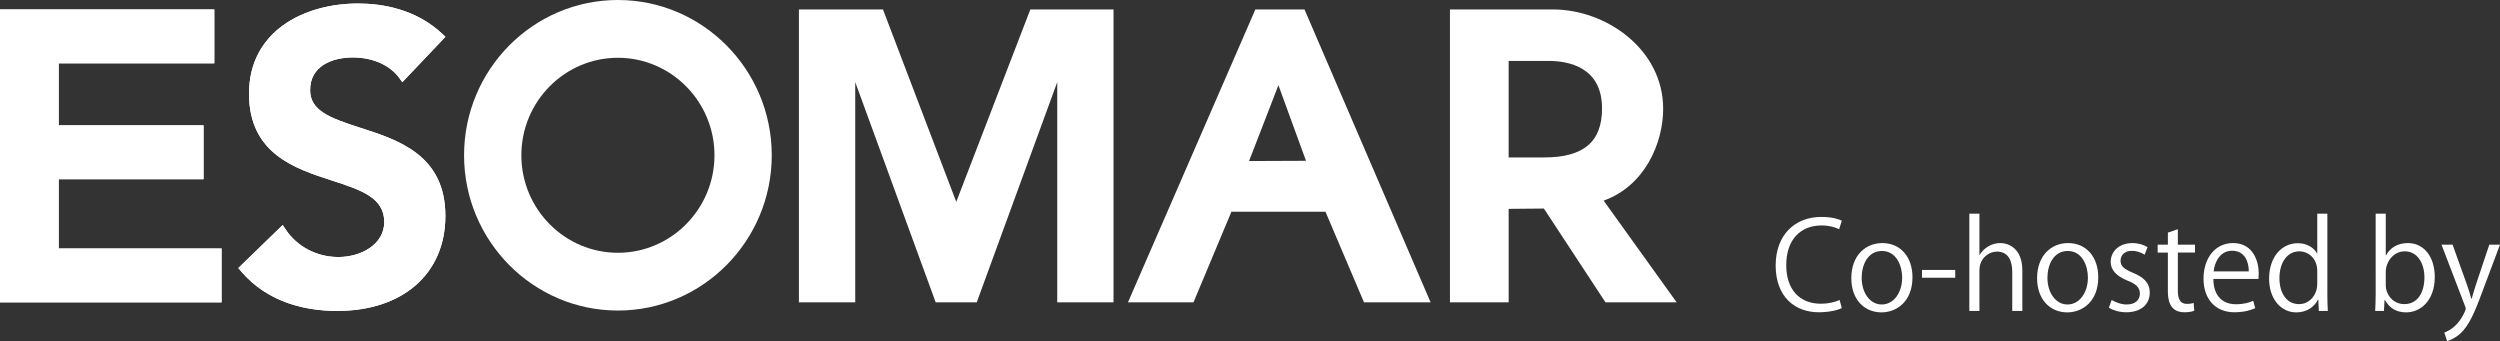 <?xml version="1.0" encoding="utf-8"?>
<!-- Generator: Adobe Illustrator 19.0.0, SVG Export Plug-In . SVG Version: 6.00 Build 0)  -->
<svg version="1.1" id="レイヤー_1" xmlns="http://www.w3.org/2000/svg" xmlns:xlink="http://www.w3.org/1999/xlink" x="0px"
	 y="0px" viewBox="0 0 205.488 28.035" style="enable-background:new 0 0 205.488 28.035;" xml:space="preserve">
<rect x="0" y="0" width="205.488" height="28.035" fill="#333333" stroke="none"/>
<g>
	<path style="fill:#FFFFFF;" d="M107.005,0.777h-3.82L92.712,24.852h5.386c0,0,2.96-7.065,3.119-7.449h7.73
		c0.158,0.378,3.168,7.449,3.168,7.449h5.475L107.223,0.777H107.005z M105.08,7.001c0.444,1.219,2.017,5.527,2.267,6.216
		c-0.714,0.002-3.947,0.018-4.679,0.019C102.938,12.534,104.61,8.21,105.08,7.001"/>
	<path style="fill:#FFFFFF;" d="M91.198,0.777h-6.51c0,0-5.528,14.364-6.088,15.815c-0.554-1.451-6.024-15.815-6.024-15.815h-6.909
		v24.075h4.629V6.749c0.966,2.649,6.613,18.103,6.613,18.103h3.374c0,0,5.649-15.453,6.617-18.103v18.103h4.627V0.777H91.198z"/>
	<path style="fill:#FFFFFF;" d="M38.144,12.763c0,7.037,5.673,12.762,12.643,12.762c6.971,0,12.647-5.725,12.647-12.762
		C63.434,5.724,57.758,0,50.787,0C43.817,0,38.144,5.724,38.144,12.763 M42.853,12.763c0-4.419,3.557-8.014,7.934-8.014
		c4.374,0,7.939,3.595,7.939,8.014c0,4.418-3.564,8.014-7.939,8.014C46.411,20.777,42.853,17.181,42.853,12.763"/>
	<path style="fill:#FFFFFF;" d="M20.468,7.697c0,4.932,3.77,6.155,6.798,7.136c2.412,0.785,4.317,1.405,4.317,3.415
		c0,1.87-1.942,2.879-3.771,2.879c-1.78,0-3.407-0.859-4.356-2.3l-0.221-0.331l-3.646,3.535l0.197,0.233
		c2.289,2.724,5.573,3.292,7.927,3.292c5.404,0,8.895-3.063,8.895-7.805c0-5-3.861-6.244-6.967-7.24
		c-2.573-0.828-4.15-1.424-4.15-3.111c0-1.977,1.813-2.679,3.512-2.679c1.635,0,3.068,0.639,3.832,1.71l0.232,0.325l3.546-3.732
		l-0.242-0.227c-2.191-2.073-4.984-2.508-6.94-2.508C24.972,0.288,20.468,2.577,20.468,7.697"/>
	<path style="fill:#FFFFFF;" d="M20.468,7.697c0,4.932,3.77,6.155,6.798,7.136c2.412,0.785,4.317,1.405,4.317,3.415
		c0,1.87-1.942,2.879-3.771,2.879c-1.78,0-3.407-0.859-4.356-2.3l-0.221-0.331l-3.646,3.535l0.197,0.233
		c2.289,2.724,5.573,3.292,7.927,3.292c5.404,0,8.895-3.063,8.895-7.805c0-5-3.861-6.244-6.967-7.24
		c-2.573-0.828-4.15-1.424-4.15-3.111c0-1.977,1.813-2.679,3.512-2.679c1.635,0,3.068,0.639,3.832,1.71l0.232,0.325l3.546-3.732
		l-0.242-0.227c-2.191-2.073-4.984-2.508-6.94-2.508C24.972,0.288,20.468,2.577,20.468,7.697"/>
	<polygon style="fill:#FFFFFF;" points="17.288,0.777 0,0.777 0,24.852 18.211,24.852 18.211,20.426 4.823,20.426 4.823,14.731 
		16.73,14.731 16.73,10.3 4.823,10.3 4.823,5.205 17.615,5.205 17.615,0.777 	"/>
	<polygon style="fill:#FFFFFF;" points="17.288,0.777 0,0.777 0,24.852 18.211,24.852 18.211,20.426 4.823,20.426 4.823,14.731 
		16.73,14.731 16.73,10.3 4.823,10.3 4.823,5.205 17.615,5.205 17.615,0.777 	"/>
	<path style="fill:#FFFFFF;" d="M119.506,0.777h-0.327v24.075h4.825v-7.684c0.502-0.004,2.607-0.025,2.896-0.027
		c0.191,0.29,5.063,7.711,5.063,7.711h5.85c0,0-5.529-7.702-6.003-8.363c3.353-1.191,4.894-4.683,4.894-7.546
		c0-4.889-4.684-8.166-9.06-8.166H119.506z M127.28,5.007c1.645,0,4.4,0.506,4.4,3.903c0,2.75-1.513,4.031-4.763,4.031h-2.913V5.007
		H127.28z"/>
</g>
<g>
	<path style="fill:#FFFFFF;" d="M151.387,25.326c-0.35,0.17-1.029,0.34-1.898,0.34c-1.959,0-3.538-1.269-3.538-3.848
		c0-2.458,1.528-3.988,3.758-3.988c0.909,0,1.438,0.19,1.679,0.31l-0.22,0.7c-0.35-0.17-0.84-0.31-1.439-0.31
		c-1.729,0-2.908,1.159-2.908,3.258c0,1.999,1.079,3.178,2.858,3.178c0.58,0,1.149-0.13,1.529-0.31L151.387,25.326z"/>
	<path style="fill:#FFFFFF;" d="M157.197,22.788c0,2.029-1.34,2.888-2.549,2.888c-1.399,0-2.479-1.049-2.479-2.808
		c0-1.859,1.159-2.888,2.549-2.888C156.208,19.979,157.197,21.119,157.197,22.788z M154.689,20.629c-1.18,0-1.669,1.159-1.669,2.209
		c0,1.209,0.669,2.189,1.648,2.189c0.99,0,1.68-0.979,1.68-2.209C156.348,21.848,155.878,20.629,154.689,20.629z"/>
	<path style="fill:#FFFFFF;" d="M157.98,22.188h2.729v0.64h-2.729V22.188z"/>
	<path style="fill:#FFFFFF;" d="M166.227,25.556h-0.829v-3.218c0-0.889-0.32-1.659-1.26-1.659c-0.64,0-1.438,0.53-1.438,1.529v3.348
		h-0.83V17.56h0.83v3.388h0.02c0.36-0.6,1.02-0.969,1.689-0.969c0.669,0,1.818,0.41,1.818,2.259V25.556z"/>
	<path style="fill:#FFFFFF;" d="M172.467,22.788c0,2.029-1.34,2.888-2.549,2.888c-1.399,0-2.479-1.049-2.479-2.808
		c0-1.859,1.159-2.888,2.549-2.888C171.478,19.979,172.467,21.119,172.467,22.788z M169.958,20.629c-1.18,0-1.669,1.159-1.669,2.209
		c0,1.209,0.669,2.189,1.648,2.189c0.99,0,1.68-0.979,1.68-2.209C171.617,21.848,171.148,20.629,169.958,20.629z"/>
	<path style="fill:#FFFFFF;" d="M176.278,20.939c-0.2-0.13-0.569-0.32-1.06-0.32c-0.6,0-0.919,0.37-0.919,0.81
		c0,0.47,0.31,0.69,1.009,0.99c0.88,0.36,1.39,0.819,1.39,1.639c0,0.969-0.74,1.609-1.929,1.609c-0.54,0-1.06-0.15-1.43-0.37
		l0.229-0.64c0.29,0.17,0.76,0.37,1.229,0.37c0.729,0,1.09-0.39,1.09-0.879c0-0.51-0.29-0.79-1.01-1.079
		c-0.919-0.37-1.389-0.88-1.389-1.539c0-0.85,0.68-1.549,1.778-1.549c0.52,0,0.96,0.15,1.25,0.33L176.278,20.939z"/>
	<path style="fill:#FFFFFF;" d="M178.189,19.12l0.82-0.28v1.269h1.409v0.65h-1.409v3.148c0,0.69,0.21,1.07,0.739,1.07
		c0.25,0,0.42-0.03,0.56-0.08l0.05,0.64c-0.18,0.08-0.46,0.13-0.81,0.13c-1.319,0-1.359-1.199-1.359-1.779v-3.128h-0.839v-0.65
		h0.839V19.12z"/>
	<path style="fill:#FFFFFF;" d="M185.367,25.326c-0.311,0.15-0.88,0.34-1.709,0.34c-1.59,0-2.539-1.119-2.539-2.749
		c0-1.709,0.96-2.938,2.429-2.938c1.679,0,2.108,1.539,2.108,2.489c0,0.19-0.01,0.33-0.02,0.46h-3.708
		c0.01,1.509,0.869,2.079,1.849,2.079c0.68,0,1.09-0.14,1.43-0.28L185.367,25.326z M184.837,22.308
		c0.011-0.74-0.3-1.699-1.369-1.699c-0.999,0-1.439,0.949-1.519,1.699H184.837z"/>
	<path style="fill:#FFFFFF;" d="M191.296,24.207c0,0.44,0.021,0.979,0.04,1.349h-0.739l-0.04-0.929h-0.03
		c-0.279,0.57-0.899,1.049-1.778,1.049c-1.26,0-2.239-1.089-2.239-2.768c0-1.839,1.079-2.918,2.349-2.918
		c0.8,0,1.34,0.39,1.589,0.84h0.021V17.56h0.829V24.207z M190.467,22.288c0-1.089-0.77-1.629-1.47-1.629
		c-1.029,0-1.639,0.959-1.639,2.209c0,1.149,0.54,2.129,1.609,2.129c0.899,0,1.499-0.79,1.499-1.659V22.288z"/>
	<path style="fill:#FFFFFF;" d="M196.118,20.989c0.34-0.63,0.96-1.01,1.81-1.01c1.289,0,2.198,1.109,2.198,2.788
		c0,1.979-1.209,2.908-2.339,2.908c-0.789,0-1.369-0.32-1.759-1.019h-0.03l-0.05,0.899h-0.72c0.021-0.36,0.04-0.909,0.04-1.349
		V17.56h0.83v3.428H196.118z M196.099,23.427c0,0.81,0.609,1.569,1.529,1.569c1.059,0,1.648-0.91,1.648-2.199
		c0-1.139-0.56-2.139-1.619-2.139c-0.949,0-1.559,0.889-1.559,1.689V23.427z"/>
	<path style="fill:#FFFFFF;" d="M205.488,20.109l-1.449,3.858c-0.65,1.769-1.109,2.788-1.789,3.428c-0.46,0.42-0.91,0.59-1.109,0.64
		l-0.23-0.699c1.27-0.47,1.759-1.849,1.759-1.959c0-0.05-0.02-0.13-0.06-0.23l-1.929-5.037h0.909l1.189,3.308
		c0.14,0.38,0.26,0.81,0.35,1.139h0.03c0.09-0.33,0.22-0.74,0.35-1.159l1.1-3.288H205.488z"/>
</g>
</svg>
